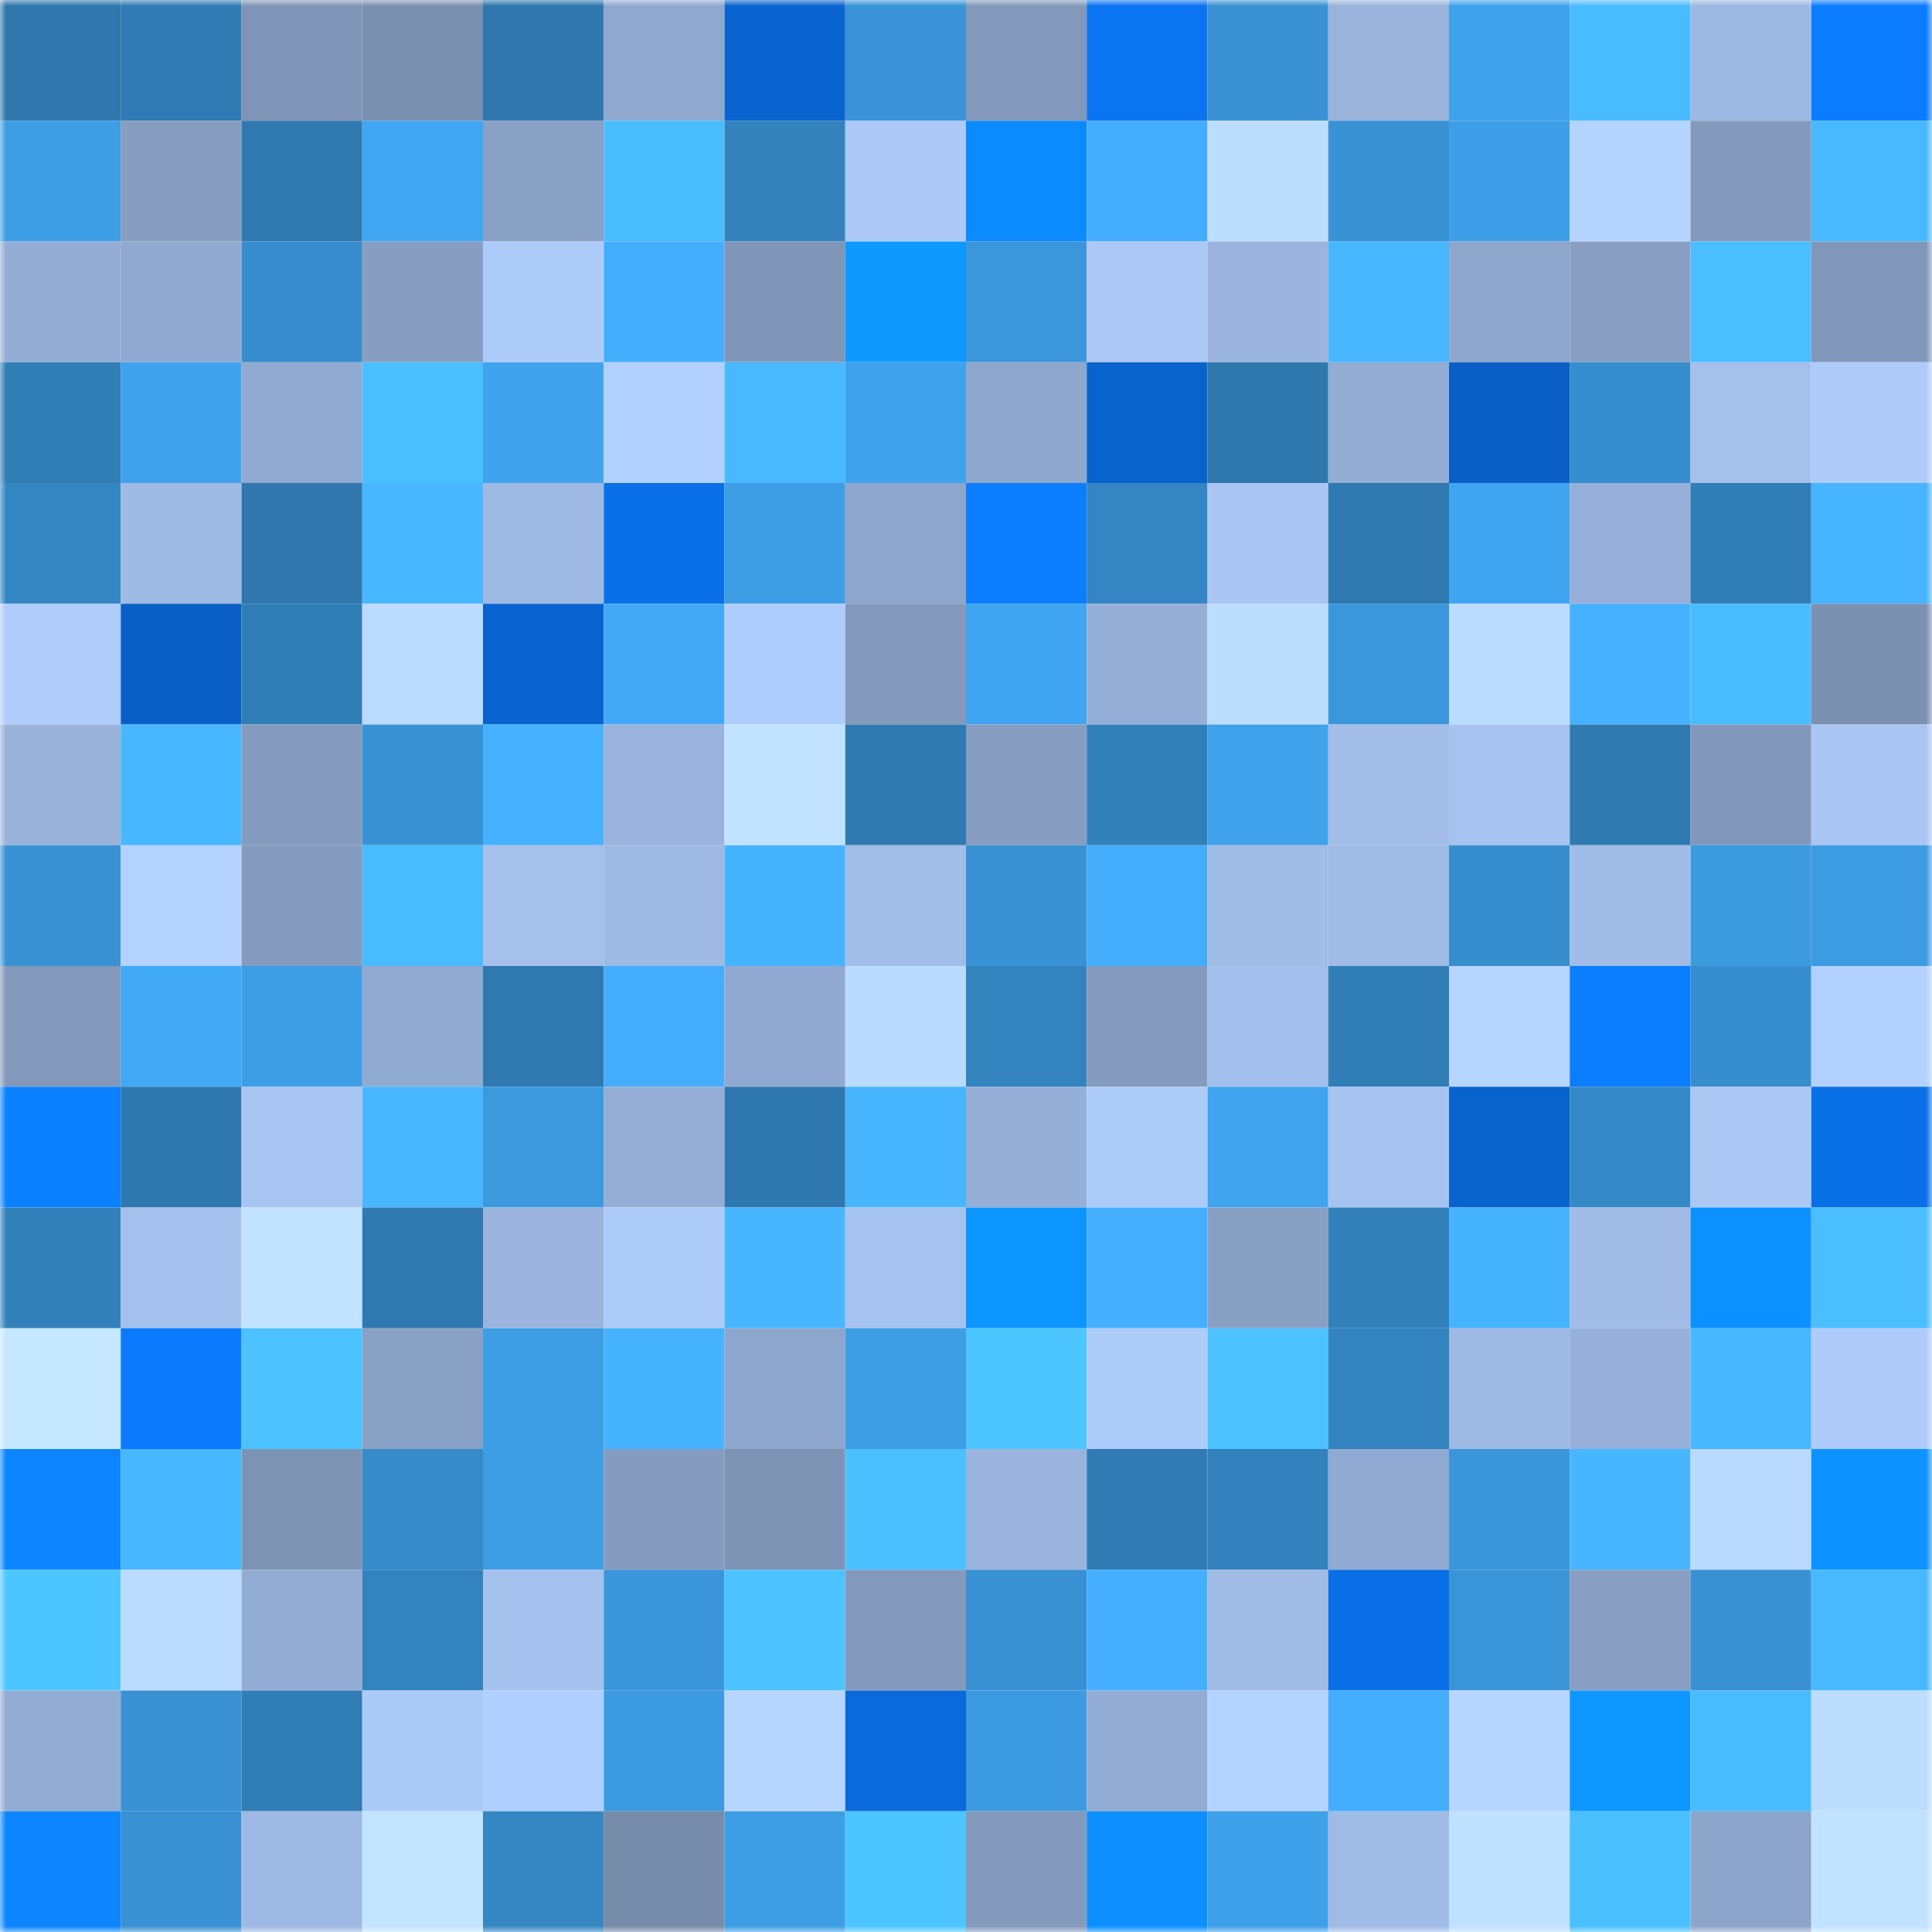 <svg viewBox="0 0 160 160" fill="none" role="img" xmlns="http://www.w3.org/2000/svg" width="240" height="240" name="ens%2Cpixelskulls.eth"><mask id="110934245" mask-type="alpha" maskUnits="userSpaceOnUse" x="0" y="0" width="160" height="160"><rect width="160" height="160" fill="#FFFFFF"></rect></mask><g mask="url(#110934245)"><rect x="0" y="0" width="10" height="10" fill="#2f77ad"></rect><rect x="10" y="0" width="10" height="10" fill="#307bb3"></rect><rect x="20" y="0" width="10" height="10" fill="#7f94b6"></rect><rect x="30" y="0" width="10" height="10" fill="#7b90b0"></rect><rect x="40" y="0" width="10" height="10" fill="#2f77ad"></rect><rect x="50" y="0" width="10" height="10" fill="#8fa8ce"></rect><rect x="60" y="0" width="10" height="10" fill="#0964d0"></rect><rect x="70" y="0" width="10" height="10" fill="#3993d6"></rect><rect x="80" y="0" width="10" height="10" fill="#8299bb"></rect><rect x="90" y="0" width="10" height="10" fill="#0a74f1"></rect><rect x="100" y="0" width="10" height="10" fill="#3991d3"></rect><rect x="110" y="0" width="10" height="10" fill="#99b3db"></rect><rect x="120" y="0" width="10" height="10" fill="#3fa2ec"></rect><rect x="130" y="0" width="10" height="10" fill="#49bbff"></rect><rect x="140" y="0" width="10" height="10" fill="#9db8e2"></rect><rect x="150" y="0" width="10" height="10" fill="#0b7cff"></rect><rect x="0" y="10" width="10" height="10" fill="#3d9de5"></rect><rect x="10" y="10" width="10" height="10" fill="#879ec1"></rect><rect x="20" y="10" width="10" height="10" fill="#2f79b0"></rect><rect x="30" y="10" width="10" height="10" fill="#41a6f1"></rect><rect x="40" y="10" width="10" height="10" fill="#8aa1c6"></rect><rect x="50" y="10" width="10" height="10" fill="#4abdff"></rect><rect x="60" y="10" width="10" height="10" fill="#3382bc"></rect><rect x="70" y="10" width="10" height="10" fill="#abc8f6"></rect><rect x="80" y="10" width="10" height="10" fill="#0c8aff"></rect><rect x="90" y="10" width="10" height="10" fill="#43adfb"></rect><rect x="100" y="10" width="10" height="10" fill="#bdddff"></rect><rect x="110" y="10" width="10" height="10" fill="#3992d4"></rect><rect x="120" y="10" width="10" height="10" fill="#3e9fe8"></rect><rect x="130" y="10" width="10" height="10" fill="#b4d3ff"></rect><rect x="140" y="10" width="10" height="10" fill="#839abc"></rect><rect x="150" y="10" width="10" height="10" fill="#48b9ff"></rect><rect x="0" y="20" width="10" height="10" fill="#94add4"></rect><rect x="10" y="20" width="10" height="10" fill="#91a9d0"></rect><rect x="20" y="20" width="10" height="10" fill="#378dcd"></rect><rect x="30" y="20" width="10" height="10" fill="#879ec2"></rect><rect x="40" y="20" width="10" height="10" fill="#adcbf9"></rect><rect x="50" y="20" width="10" height="10" fill="#44aefd"></rect><rect x="60" y="20" width="10" height="10" fill="#8096b8"></rect><rect x="70" y="20" width="10" height="10" fill="#0e99ff"></rect><rect x="80" y="20" width="10" height="10" fill="#3b96db"></rect><rect x="90" y="20" width="10" height="10" fill="#acc9f7"></rect><rect x="100" y="20" width="10" height="10" fill="#9ab4dd"></rect><rect x="110" y="20" width="10" height="10" fill="#48b7ff"></rect><rect x="120" y="20" width="10" height="10" fill="#8ea6cc"></rect><rect x="130" y="20" width="10" height="10" fill="#889fc3"></rect><rect x="140" y="20" width="10" height="10" fill="#4abeff"></rect><rect x="150" y="20" width="10" height="10" fill="#8197b9"></rect><rect x="0" y="30" width="10" height="10" fill="#317db6"></rect><rect x="10" y="30" width="10" height="10" fill="#40a3ed"></rect><rect x="20" y="30" width="10" height="10" fill="#91aad1"></rect><rect x="30" y="30" width="10" height="10" fill="#4abfff"></rect><rect x="40" y="30" width="10" height="10" fill="#40a3ed"></rect><rect x="50" y="30" width="10" height="10" fill="#b2d0ff"></rect><rect x="60" y="30" width="10" height="10" fill="#48b8ff"></rect><rect x="70" y="30" width="10" height="10" fill="#3fa2ec"></rect><rect x="80" y="30" width="10" height="10" fill="#8ea7cd"></rect><rect x="90" y="30" width="10" height="10" fill="#0963cd"></rect><rect x="100" y="30" width="10" height="10" fill="#2f78ae"></rect><rect x="110" y="30" width="10" height="10" fill="#94add4"></rect><rect x="120" y="30" width="10" height="10" fill="#095fc6"></rect><rect x="130" y="30" width="10" height="10" fill="#378ece"></rect><rect x="140" y="30" width="10" height="10" fill="#a4c0eb"></rect><rect x="150" y="30" width="10" height="10" fill="#aecbf9"></rect><rect x="0" y="40" width="10" height="10" fill="#3486c3"></rect><rect x="10" y="40" width="10" height="10" fill="#9fbbe5"></rect><rect x="20" y="40" width="10" height="10" fill="#2f77ad"></rect><rect x="30" y="40" width="10" height="10" fill="#48b7ff"></rect><rect x="40" y="40" width="10" height="10" fill="#9ebae4"></rect><rect x="50" y="40" width="10" height="10" fill="#0a70e7"></rect><rect x="60" y="40" width="10" height="10" fill="#3d9ee5"></rect><rect x="70" y="40" width="10" height="10" fill="#8da6cb"></rect><rect x="80" y="40" width="10" height="10" fill="#0b7eff"></rect><rect x="90" y="40" width="10" height="10" fill="#3485c1"></rect><rect x="100" y="40" width="10" height="10" fill="#a9c6f3"></rect><rect x="110" y="40" width="10" height="10" fill="#2f79b0"></rect><rect x="120" y="40" width="10" height="10" fill="#40a5f0"></rect><rect x="130" y="40" width="10" height="10" fill="#97b0d9"></rect><rect x="140" y="40" width="10" height="10" fill="#317db6"></rect><rect x="150" y="40" width="10" height="10" fill="#46b4ff"></rect><rect x="0" y="50" width="10" height="10" fill="#afccfb"></rect><rect x="10" y="50" width="10" height="10" fill="#095fc5"></rect><rect x="20" y="50" width="10" height="10" fill="#317eb7"></rect><rect x="30" y="50" width="10" height="10" fill="#bbdbff"></rect><rect x="40" y="50" width="10" height="10" fill="#0964cf"></rect><rect x="50" y="50" width="10" height="10" fill="#42a9f6"></rect><rect x="60" y="50" width="10" height="10" fill="#afcdfc"></rect><rect x="70" y="50" width="10" height="10" fill="#849abd"></rect><rect x="80" y="50" width="10" height="10" fill="#40a5f0"></rect><rect x="90" y="50" width="10" height="10" fill="#95afd7"></rect><rect x="100" y="50" width="10" height="10" fill="#bdddff"></rect><rect x="110" y="50" width="10" height="10" fill="#3b97db"></rect><rect x="120" y="50" width="10" height="10" fill="#bcdcff"></rect><rect x="130" y="50" width="10" height="10" fill="#45b1ff"></rect><rect x="140" y="50" width="10" height="10" fill="#49bcff"></rect><rect x="150" y="50" width="10" height="10" fill="#7c91b2"></rect><rect x="0" y="60" width="10" height="10" fill="#98b2da"></rect><rect x="10" y="60" width="10" height="10" fill="#47b7ff"></rect><rect x="20" y="60" width="10" height="10" fill="#849bbe"></rect><rect x="30" y="60" width="10" height="10" fill="#3992d4"></rect><rect x="40" y="60" width="10" height="10" fill="#45b1ff"></rect><rect x="50" y="60" width="10" height="10" fill="#99b3dc"></rect><rect x="60" y="60" width="10" height="10" fill="#c2e3ff"></rect><rect x="70" y="60" width="10" height="10" fill="#307ab2"></rect><rect x="80" y="60" width="10" height="10" fill="#869dc1"></rect><rect x="90" y="60" width="10" height="10" fill="#3280ba"></rect><rect x="100" y="60" width="10" height="10" fill="#3fa2eb"></rect><rect x="110" y="60" width="10" height="10" fill="#a2bee9"></rect><rect x="120" y="60" width="10" height="10" fill="#a6c2ee"></rect><rect x="130" y="60" width="10" height="10" fill="#2f7ab1"></rect><rect x="140" y="60" width="10" height="10" fill="#8298ba"></rect><rect x="150" y="60" width="10" height="10" fill="#a9c6f2"></rect><rect x="0" y="70" width="10" height="10" fill="#3992d4"></rect><rect x="10" y="70" width="10" height="10" fill="#b3d2ff"></rect><rect x="20" y="70" width="10" height="10" fill="#859bbf"></rect><rect x="30" y="70" width="10" height="10" fill="#49bcff"></rect><rect x="40" y="70" width="10" height="10" fill="#a4c0eb"></rect><rect x="50" y="70" width="10" height="10" fill="#9eb9e3"></rect><rect x="60" y="70" width="10" height="10" fill="#46b3ff"></rect><rect x="70" y="70" width="10" height="10" fill="#a1bde8"></rect><rect x="80" y="70" width="10" height="10" fill="#3992d4"></rect><rect x="90" y="70" width="10" height="10" fill="#43adfb"></rect><rect x="100" y="70" width="10" height="10" fill="#a1bce7"></rect><rect x="110" y="70" width="10" height="10" fill="#a0bbe6"></rect><rect x="120" y="70" width="10" height="10" fill="#378ece"></rect><rect x="130" y="70" width="10" height="10" fill="#a1bce7"></rect><rect x="140" y="70" width="10" height="10" fill="#3c9adf"></rect><rect x="150" y="70" width="10" height="10" fill="#3c9be1"></rect><rect x="0" y="80" width="10" height="10" fill="#8299bb"></rect><rect x="10" y="80" width="10" height="10" fill="#41a8f4"></rect><rect x="20" y="80" width="10" height="10" fill="#3d9ee5"></rect><rect x="30" y="80" width="10" height="10" fill="#91aad1"></rect><rect x="40" y="80" width="10" height="10" fill="#2f79b0"></rect><rect x="50" y="80" width="10" height="10" fill="#44aefd"></rect><rect x="60" y="80" width="10" height="10" fill="#91a9d0"></rect><rect x="70" y="80" width="10" height="10" fill="#badaff"></rect><rect x="80" y="80" width="10" height="10" fill="#3383be"></rect><rect x="90" y="80" width="10" height="10" fill="#849bbe"></rect><rect x="100" y="80" width="10" height="10" fill="#a3bfeb"></rect><rect x="110" y="80" width="10" height="10" fill="#317eb7"></rect><rect x="120" y="80" width="10" height="10" fill="#b6d5ff"></rect><rect x="130" y="80" width="10" height="10" fill="#0b7dff"></rect><rect x="140" y="80" width="10" height="10" fill="#378ece"></rect><rect x="150" y="80" width="10" height="10" fill="#b3d1ff"></rect><rect x="0" y="90" width="10" height="10" fill="#0c81ff"></rect><rect x="10" y="90" width="10" height="10" fill="#2f78af"></rect><rect x="20" y="90" width="10" height="10" fill="#a8c4f1"></rect><rect x="30" y="90" width="10" height="10" fill="#48b7ff"></rect><rect x="40" y="90" width="10" height="10" fill="#3c99de"></rect><rect x="50" y="90" width="10" height="10" fill="#94aed5"></rect><rect x="60" y="90" width="10" height="10" fill="#2f78af"></rect><rect x="70" y="90" width="10" height="10" fill="#47b6ff"></rect><rect x="80" y="90" width="10" height="10" fill="#95afd6"></rect><rect x="90" y="90" width="10" height="10" fill="#aeccfa"></rect><rect x="100" y="90" width="10" height="10" fill="#40a4ef"></rect><rect x="110" y="90" width="10" height="10" fill="#a7c4f1"></rect><rect x="120" y="90" width="10" height="10" fill="#0963cc"></rect><rect x="130" y="90" width="10" height="10" fill="#3589c7"></rect><rect x="140" y="90" width="10" height="10" fill="#abc8f5"></rect><rect x="150" y="90" width="10" height="10" fill="#0a70e8"></rect><rect x="0" y="100" width="10" height="10" fill="#3281bb"></rect><rect x="10" y="100" width="10" height="10" fill="#a4c0ec"></rect><rect x="20" y="100" width="10" height="10" fill="#c2e3ff"></rect><rect x="30" y="100" width="10" height="10" fill="#2f79b0"></rect><rect x="40" y="100" width="10" height="10" fill="#9ab4dd"></rect><rect x="50" y="100" width="10" height="10" fill="#adcbf9"></rect><rect x="60" y="100" width="10" height="10" fill="#47b6ff"></rect><rect x="70" y="100" width="10" height="10" fill="#a6c3ef"></rect><rect x="80" y="100" width="10" height="10" fill="#0d95ff"></rect><rect x="90" y="100" width="10" height="10" fill="#44afff"></rect><rect x="100" y="100" width="10" height="10" fill="#89a0c5"></rect><rect x="110" y="100" width="10" height="10" fill="#3281bb"></rect><rect x="120" y="100" width="10" height="10" fill="#46b3ff"></rect><rect x="130" y="100" width="10" height="10" fill="#a1bce7"></rect><rect x="140" y="100" width="10" height="10" fill="#0d91ff"></rect><rect x="150" y="100" width="10" height="10" fill="#4abeff"></rect><rect x="0" y="110" width="10" height="10" fill="#c5e7ff"></rect><rect x="10" y="110" width="10" height="10" fill="#0b7afd"></rect><rect x="20" y="110" width="10" height="10" fill="#4cc2ff"></rect><rect x="30" y="110" width="10" height="10" fill="#8aa1c6"></rect><rect x="40" y="110" width="10" height="10" fill="#3d9ee5"></rect><rect x="50" y="110" width="10" height="10" fill="#46b3ff"></rect><rect x="60" y="110" width="10" height="10" fill="#8ea6cc"></rect><rect x="70" y="110" width="10" height="10" fill="#3d9de5"></rect><rect x="80" y="110" width="10" height="10" fill="#4dc6ff"></rect><rect x="90" y="110" width="10" height="10" fill="#aeccfa"></rect><rect x="100" y="110" width="10" height="10" fill="#4cc2ff"></rect><rect x="110" y="110" width="10" height="10" fill="#3383be"></rect><rect x="120" y="110" width="10" height="10" fill="#9eb9e3"></rect><rect x="130" y="110" width="10" height="10" fill="#97b0d9"></rect><rect x="140" y="110" width="10" height="10" fill="#47b7ff"></rect><rect x="150" y="110" width="10" height="10" fill="#aecbf9"></rect><rect x="0" y="120" width="10" height="10" fill="#0c85ff"></rect><rect x="10" y="120" width="10" height="10" fill="#47b7ff"></rect><rect x="20" y="120" width="10" height="10" fill="#7d93b4"></rect><rect x="30" y="120" width="10" height="10" fill="#368bc9"></rect><rect x="40" y="120" width="10" height="10" fill="#3e9ee5"></rect><rect x="50" y="120" width="10" height="10" fill="#859cc0"></rect><rect x="60" y="120" width="10" height="10" fill="#7e93b4"></rect><rect x="70" y="120" width="10" height="10" fill="#4bc0ff"></rect><rect x="80" y="120" width="10" height="10" fill="#9ab4dd"></rect><rect x="90" y="120" width="10" height="10" fill="#307bb3"></rect><rect x="100" y="120" width="10" height="10" fill="#3382bd"></rect><rect x="110" y="120" width="10" height="10" fill="#91aad1"></rect><rect x="120" y="120" width="10" height="10" fill="#3a95d9"></rect><rect x="130" y="120" width="10" height="10" fill="#47b6ff"></rect><rect x="140" y="120" width="10" height="10" fill="#b9d9ff"></rect><rect x="150" y="120" width="10" height="10" fill="#0d93ff"></rect><rect x="0" y="130" width="10" height="10" fill="#4dc6ff"></rect><rect x="10" y="130" width="10" height="10" fill="#bbdbff"></rect><rect x="20" y="130" width="10" height="10" fill="#93acd3"></rect><rect x="30" y="130" width="10" height="10" fill="#3383be"></rect><rect x="40" y="130" width="10" height="10" fill="#a5c1ed"></rect><rect x="50" y="130" width="10" height="10" fill="#3a95d9"></rect><rect x="60" y="130" width="10" height="10" fill="#4cc3ff"></rect><rect x="70" y="130" width="10" height="10" fill="#849abd"></rect><rect x="80" y="130" width="10" height="10" fill="#3991d3"></rect><rect x="90" y="130" width="10" height="10" fill="#44afff"></rect><rect x="100" y="130" width="10" height="10" fill="#a0bbe6"></rect><rect x="110" y="130" width="10" height="10" fill="#0a6fe6"></rect><rect x="120" y="130" width="10" height="10" fill="#3a95d8"></rect><rect x="130" y="130" width="10" height="10" fill="#889fc3"></rect><rect x="140" y="130" width="10" height="10" fill="#3991d3"></rect><rect x="150" y="130" width="10" height="10" fill="#48b9ff"></rect><rect x="0" y="140" width="10" height="10" fill="#93acd3"></rect><rect x="10" y="140" width="10" height="10" fill="#3991d3"></rect><rect x="20" y="140" width="10" height="10" fill="#317db5"></rect><rect x="30" y="140" width="10" height="10" fill="#accaf8"></rect><rect x="40" y="140" width="10" height="10" fill="#b1cffe"></rect><rect x="50" y="140" width="10" height="10" fill="#3c9ae0"></rect><rect x="60" y="140" width="10" height="10" fill="#b7d6ff"></rect><rect x="70" y="140" width="10" height="10" fill="#0a6adc"></rect><rect x="80" y="140" width="10" height="10" fill="#3c9ae0"></rect><rect x="90" y="140" width="10" height="10" fill="#93acd3"></rect><rect x="100" y="140" width="10" height="10" fill="#b4d2ff"></rect><rect x="110" y="140" width="10" height="10" fill="#44adfc"></rect><rect x="120" y="140" width="10" height="10" fill="#b7d6ff"></rect><rect x="130" y="140" width="10" height="10" fill="#0e98ff"></rect><rect x="140" y="140" width="10" height="10" fill="#49bcff"></rect><rect x="150" y="140" width="10" height="10" fill="#bdddff"></rect><rect x="0" y="150" width="10" height="10" fill="#0c85ff"></rect><rect x="10" y="150" width="10" height="10" fill="#3991d3"></rect><rect x="20" y="150" width="10" height="10" fill="#9eb9e3"></rect><rect x="30" y="150" width="10" height="10" fill="#c3e4ff"></rect><rect x="40" y="150" width="10" height="10" fill="#3587c4"></rect><rect x="50" y="150" width="10" height="10" fill="#778baa"></rect><rect x="60" y="150" width="10" height="10" fill="#3d9ee5"></rect><rect x="70" y="150" width="10" height="10" fill="#4dc5ff"></rect><rect x="80" y="150" width="10" height="10" fill="#849abd"></rect><rect x="90" y="150" width="10" height="10" fill="#0d8fff"></rect><rect x="100" y="150" width="10" height="10" fill="#3ea0e8"></rect><rect x="110" y="150" width="10" height="10" fill="#a0bbe6"></rect><rect x="120" y="150" width="10" height="10" fill="#bfe0ff"></rect><rect x="130" y="150" width="10" height="10" fill="#4bc0ff"></rect><rect x="140" y="150" width="10" height="10" fill="#8da5cb"></rect><rect x="150" y="150" width="10" height="10" fill="#c1e3ff"></rect></g></svg>